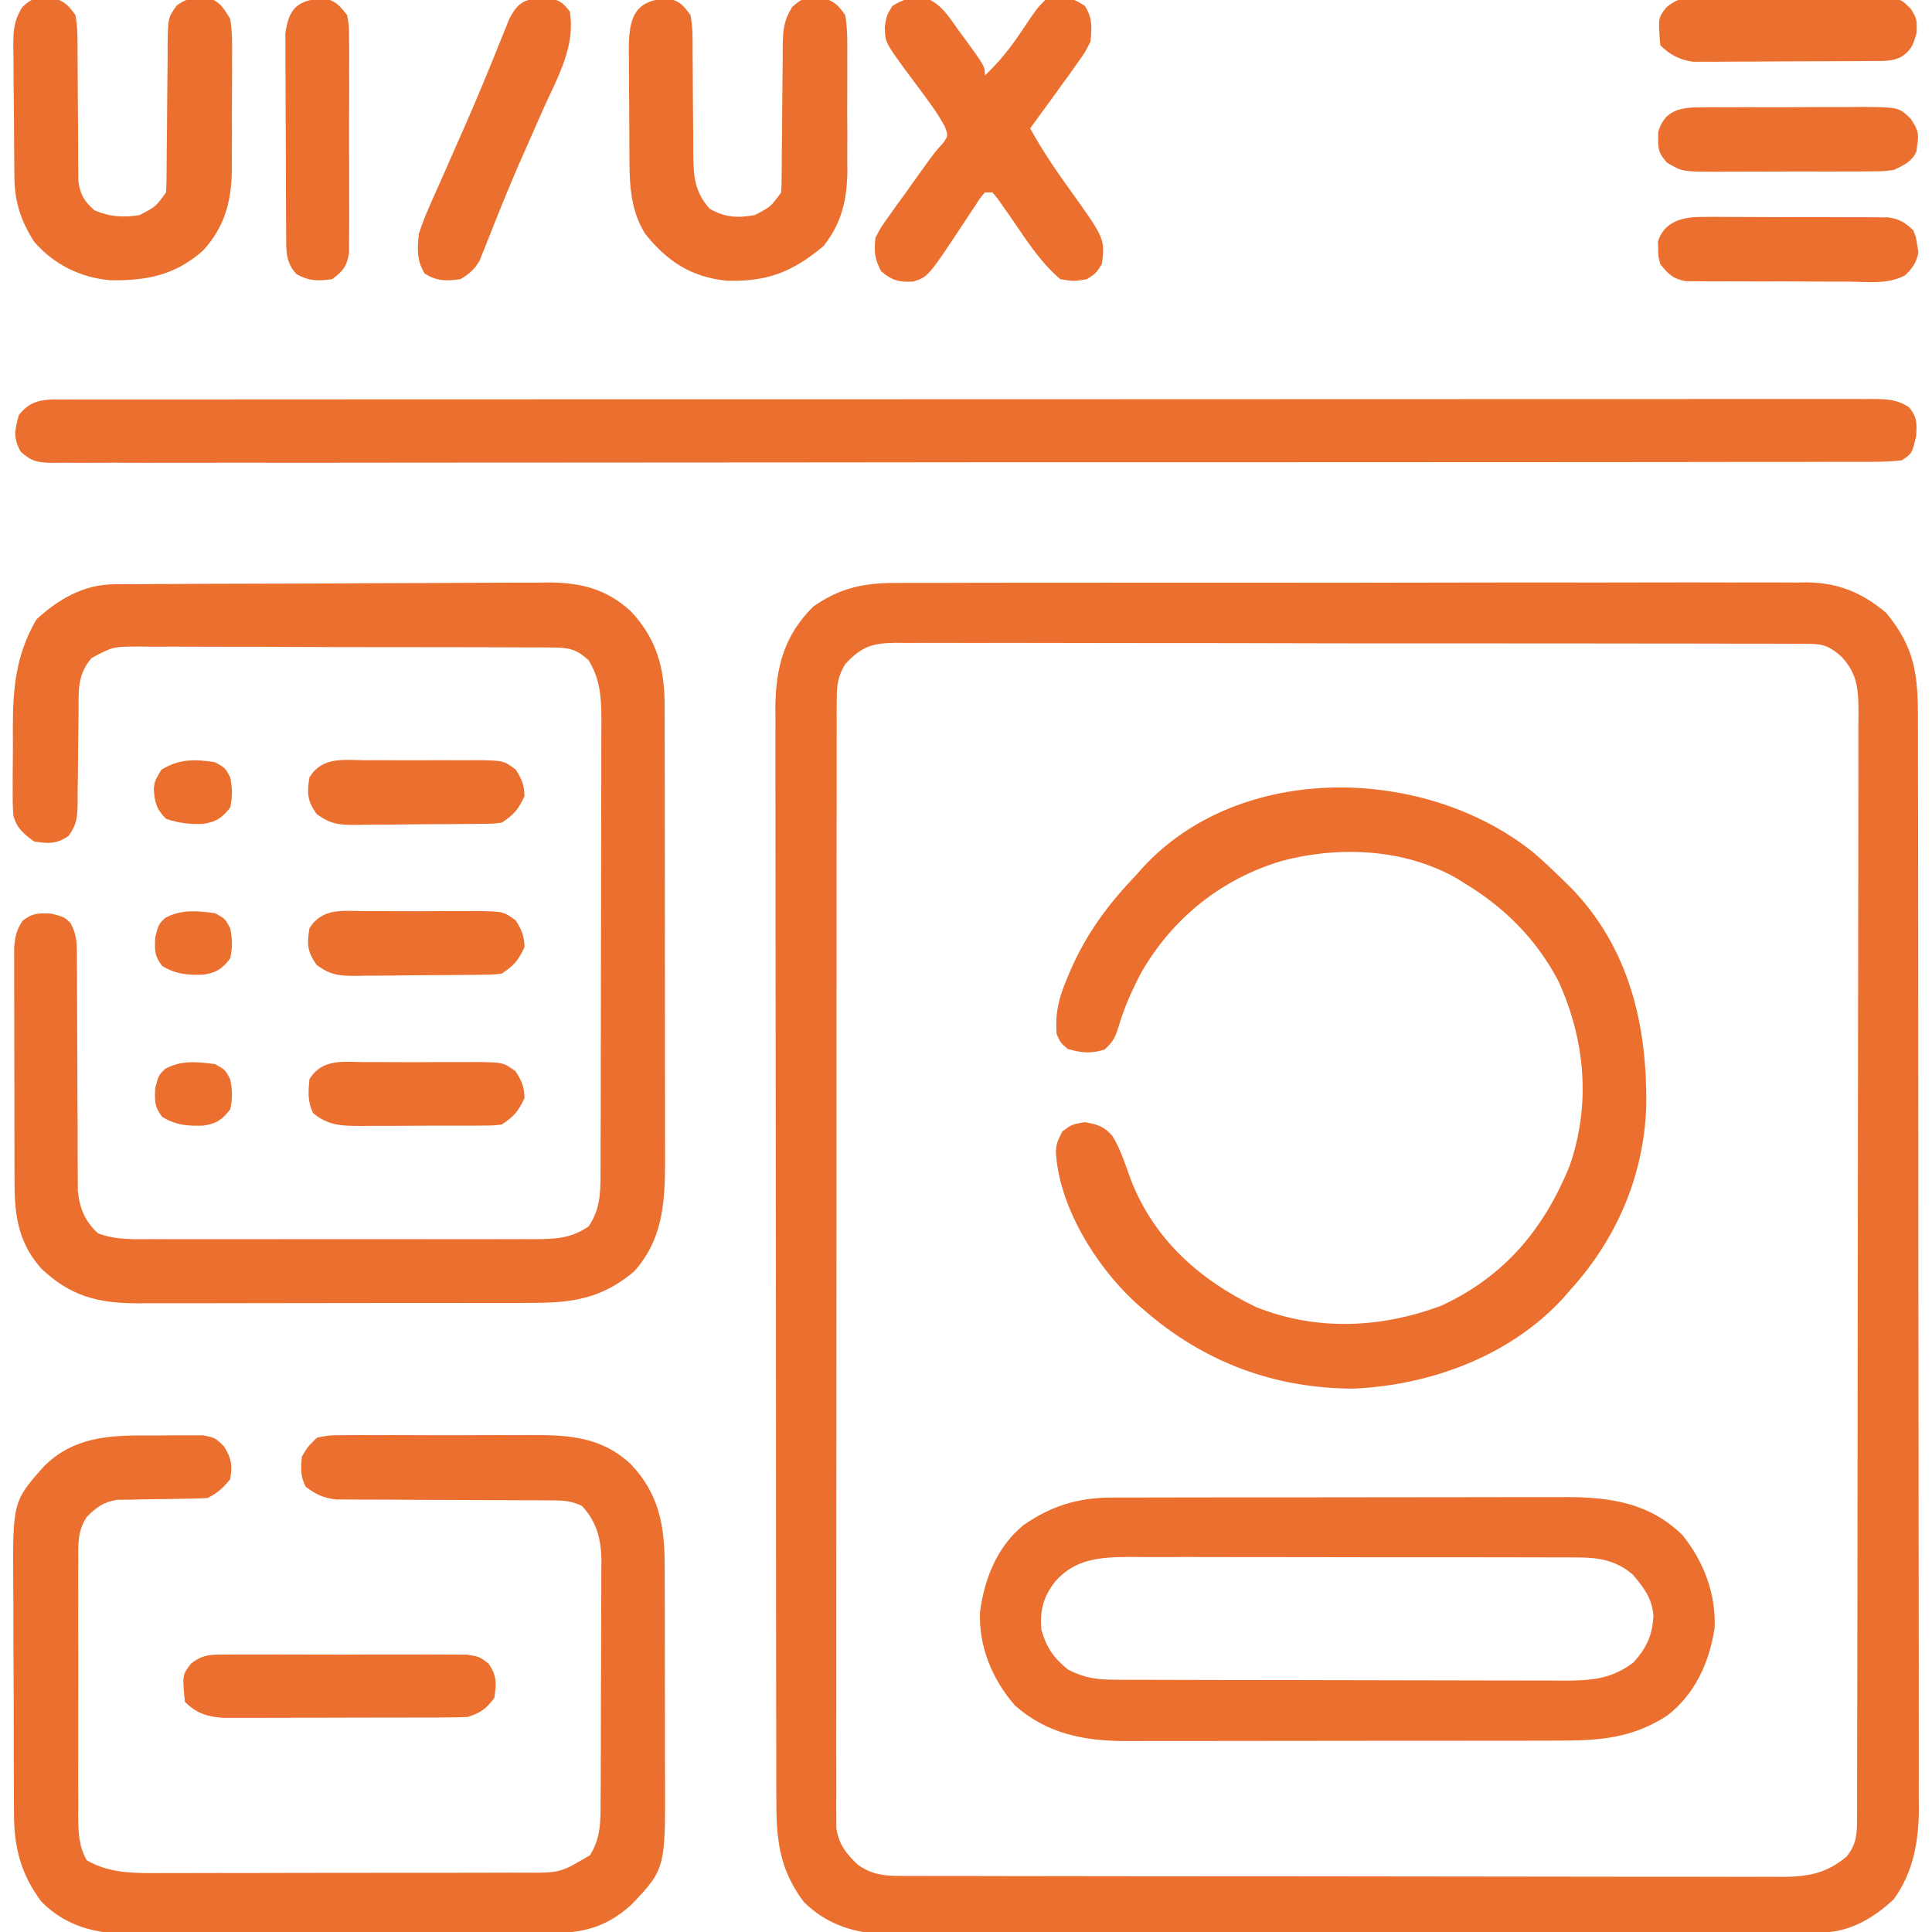 <svg width="62" height="62" viewBox="0 0 62 62" fill="none" xmlns="http://www.w3.org/2000/svg">
<g clip-path="url(#clip0_3435_2243)">
<path d="M28.807 18.707C28.935 18.707 29.064 18.706 29.197 18.705C29.625 18.703 30.054 18.704 30.483 18.705C30.791 18.704 31.1 18.703 31.408 18.702C32.158 18.7 32.907 18.7 33.656 18.701C34.266 18.701 34.875 18.701 35.484 18.7C35.571 18.7 35.658 18.7 35.748 18.7C35.924 18.7 36.101 18.7 36.277 18.699C37.931 18.697 39.585 18.698 41.238 18.7C42.749 18.702 44.261 18.7 45.772 18.697C47.325 18.693 48.879 18.692 50.433 18.693C50.609 18.693 50.785 18.693 50.961 18.694C51.047 18.694 51.134 18.694 51.223 18.694C51.831 18.694 52.439 18.693 53.047 18.691C53.867 18.689 54.686 18.689 55.506 18.692C55.806 18.693 56.107 18.693 56.407 18.691C56.818 18.689 57.228 18.691 57.639 18.694C57.758 18.692 57.876 18.691 57.998 18.689C58.997 18.703 59.769 19.024 60.532 19.671C61.459 20.789 61.552 21.67 61.548 23.078C61.549 23.231 61.549 23.385 61.55 23.543C61.551 23.968 61.551 24.393 61.551 24.818C61.551 25.277 61.552 25.735 61.553 26.194C61.556 27.093 61.556 27.991 61.556 28.889C61.556 29.62 61.557 30.35 61.558 31.081C61.56 33.153 61.561 35.225 61.561 37.298C61.561 37.409 61.561 37.521 61.561 37.636C61.561 37.748 61.561 37.859 61.561 37.975C61.56 39.786 61.563 41.598 61.566 43.409C61.57 45.27 61.571 47.131 61.571 48.992C61.571 50.037 61.572 51.081 61.574 52.126C61.577 53.015 61.577 53.904 61.575 54.794C61.575 55.247 61.575 55.7 61.577 56.154C61.579 56.646 61.578 57.139 61.576 57.631C61.577 57.773 61.578 57.915 61.58 58.062C61.571 59.097 61.395 60.102 60.767 60.956C60.118 61.561 59.34 62.014 58.44 62.017C58.33 62.017 58.22 62.018 58.107 62.018C57.986 62.018 57.866 62.018 57.741 62.018C57.613 62.019 57.485 62.019 57.353 62.02C56.922 62.021 56.49 62.021 56.059 62.022C55.75 62.023 55.442 62.023 55.133 62.024C54.206 62.026 53.279 62.028 52.351 62.029C51.915 62.029 51.478 62.03 51.041 62.031C49.589 62.033 48.136 62.035 46.684 62.035C46.307 62.036 45.931 62.036 45.554 62.036C45.46 62.036 45.366 62.036 45.27 62.036C43.753 62.037 42.236 62.04 40.719 62.044C39.162 62.048 37.604 62.05 36.047 62.051C35.172 62.051 34.298 62.052 33.423 62.055C32.601 62.058 31.778 62.059 30.955 62.057C30.653 62.057 30.351 62.058 30.05 62.06C29.637 62.062 29.225 62.061 28.812 62.059C28.693 62.061 28.574 62.062 28.451 62.063C27.436 62.054 26.526 61.764 25.793 61.032C24.99 59.962 24.91 58.998 24.913 57.693C24.913 57.539 24.912 57.385 24.911 57.227C24.91 56.802 24.91 56.377 24.91 55.952C24.91 55.494 24.909 55.035 24.908 54.576C24.906 53.678 24.905 52.779 24.905 51.881C24.905 51.15 24.904 50.42 24.904 49.689C24.901 47.617 24.9 45.545 24.901 43.473C24.901 43.361 24.901 43.249 24.901 43.134C24.901 43.022 24.901 42.911 24.901 42.795C24.901 40.984 24.898 39.173 24.895 37.361C24.892 35.5 24.89 33.639 24.89 31.778C24.89 30.733 24.89 29.689 24.887 28.645C24.885 27.755 24.884 26.866 24.886 25.977C24.887 25.523 24.887 25.07 24.884 24.616C24.882 24.124 24.884 23.632 24.886 23.139C24.884 22.997 24.883 22.855 24.882 22.709C24.893 21.416 25.165 20.391 26.097 19.467C26.966 18.854 27.758 18.699 28.807 18.707ZM27.125 21.313C26.888 21.696 26.853 21.988 26.852 22.436C26.852 22.566 26.851 22.696 26.85 22.83C26.851 22.973 26.851 23.116 26.851 23.263C26.851 23.415 26.851 23.566 26.85 23.723C26.849 24.144 26.849 24.566 26.85 24.988C26.85 25.442 26.849 25.897 26.848 26.351C26.846 27.242 26.846 28.133 26.846 29.023C26.847 29.747 26.846 30.471 26.846 31.195C26.846 31.298 26.846 31.401 26.846 31.507C26.846 31.716 26.845 31.925 26.845 32.134C26.844 34.096 26.844 36.057 26.845 38.019C26.846 39.815 26.844 41.61 26.842 43.406C26.84 45.249 26.838 47.091 26.839 48.934C26.839 49.969 26.839 51.004 26.837 52.039C26.836 52.92 26.836 53.801 26.837 54.682C26.838 55.132 26.838 55.581 26.836 56.031C26.835 56.518 26.836 57.005 26.838 57.492C26.837 57.635 26.836 57.777 26.835 57.924C26.836 58.054 26.837 58.185 26.838 58.319C26.838 58.432 26.838 58.544 26.838 58.66C26.914 59.184 27.159 59.498 27.541 59.851C27.978 60.149 28.337 60.199 28.859 60.2C28.963 60.2 29.067 60.201 29.174 60.201C29.288 60.201 29.402 60.201 29.52 60.201C29.702 60.202 29.702 60.202 29.888 60.202C30.296 60.203 30.704 60.203 31.112 60.203C31.404 60.204 31.697 60.205 31.989 60.205C32.783 60.207 33.578 60.208 34.373 60.208C34.869 60.209 35.365 60.209 35.861 60.21C37.236 60.211 38.61 60.212 39.984 60.213C40.116 60.213 40.116 60.213 40.251 60.213C40.339 60.213 40.427 60.213 40.518 60.213C40.696 60.213 40.875 60.213 41.053 60.213C41.142 60.213 41.23 60.213 41.322 60.213C42.757 60.214 44.193 60.216 45.628 60.218C47.102 60.221 48.577 60.223 50.051 60.223C50.878 60.223 51.706 60.224 52.533 60.226C53.312 60.228 54.09 60.228 54.869 60.227C55.154 60.227 55.44 60.228 55.726 60.229C56.116 60.23 56.506 60.23 56.896 60.228C57.009 60.229 57.122 60.23 57.238 60.231C58.039 60.225 58.63 60.109 59.26 59.578C59.583 59.181 59.594 58.843 59.595 58.35C59.595 58.22 59.596 58.09 59.596 57.956C59.596 57.813 59.596 57.67 59.596 57.523C59.597 57.295 59.597 57.295 59.597 57.063C59.599 56.642 59.599 56.22 59.599 55.798C59.6 55.344 59.601 54.89 59.602 54.435C59.605 53.337 59.606 52.24 59.607 51.142C59.607 50.625 59.608 50.108 59.609 49.592C59.611 47.874 59.612 46.157 59.613 44.439C59.614 43.994 59.614 43.548 59.614 43.102C59.614 42.992 59.614 42.881 59.614 42.767C59.615 40.971 59.618 39.176 59.622 37.38C59.626 35.538 59.628 33.695 59.629 31.852C59.629 30.817 59.63 29.783 59.633 28.748C59.636 27.867 59.637 26.985 59.636 26.104C59.635 25.655 59.635 25.205 59.638 24.755C59.64 24.268 59.639 23.781 59.637 23.294C59.639 23.151 59.64 23.009 59.641 22.862C59.635 22.107 59.614 21.637 59.094 21.071C58.745 20.766 58.534 20.662 58.072 20.661C57.91 20.659 57.91 20.659 57.745 20.658C57.628 20.658 57.51 20.659 57.389 20.66C57.263 20.659 57.138 20.658 57.008 20.657C56.586 20.655 56.164 20.656 55.743 20.657C55.441 20.656 55.139 20.655 54.837 20.653C54.101 20.651 53.365 20.65 52.63 20.651C52.031 20.651 51.433 20.65 50.835 20.649C50.663 20.649 50.491 20.649 50.319 20.649C50.233 20.648 50.147 20.648 50.059 20.648C48.437 20.646 46.816 20.646 45.194 20.647C43.711 20.648 42.228 20.645 40.744 20.641C39.221 20.637 37.698 20.635 36.175 20.636C35.32 20.636 34.465 20.635 33.61 20.632C32.806 20.629 32.002 20.63 31.198 20.632C30.902 20.633 30.607 20.632 30.312 20.63C29.909 20.628 29.506 20.63 29.104 20.632C28.986 20.631 28.869 20.629 28.748 20.628C27.993 20.637 27.64 20.75 27.125 21.313Z" fill="#EB6F2E"/>
<path d="M3.66 18.75C3.857 18.749 3.857 18.749 4.058 18.747C4.274 18.747 4.274 18.747 4.494 18.746C4.646 18.745 4.798 18.744 4.954 18.743C5.457 18.74 5.96 18.738 6.464 18.736C6.637 18.735 6.811 18.735 6.984 18.734C7.707 18.731 8.429 18.729 9.152 18.728C10.185 18.726 11.219 18.722 12.252 18.715C12.98 18.71 13.707 18.708 14.435 18.707C14.869 18.707 15.303 18.705 15.737 18.701C16.222 18.697 16.707 18.698 17.193 18.698C17.335 18.696 17.477 18.694 17.624 18.692C18.648 18.7 19.472 18.905 20.24 19.614C21.069 20.49 21.327 21.431 21.329 22.627C21.329 22.835 21.329 22.835 21.33 23.047C21.33 23.198 21.33 23.349 21.33 23.504C21.33 23.665 21.331 23.827 21.331 23.988C21.332 24.426 21.333 24.864 21.333 25.301C21.333 25.575 21.333 25.849 21.333 26.123C21.334 27.08 21.335 28.037 21.335 28.994C21.335 29.883 21.336 30.773 21.338 31.663C21.34 32.428 21.34 33.194 21.34 33.96C21.34 34.416 21.34 34.873 21.342 35.329C21.343 35.759 21.343 36.189 21.342 36.618C21.342 36.85 21.343 37.081 21.344 37.312C21.339 38.633 21.258 39.793 20.344 40.808C19.31 41.672 18.375 41.813 17.061 41.81C16.914 41.811 16.767 41.811 16.616 41.812C16.213 41.813 15.811 41.814 15.409 41.813C15.072 41.813 14.735 41.814 14.398 41.814C13.603 41.816 12.809 41.816 12.014 41.815C11.195 41.814 10.377 41.816 9.56 41.818C8.855 41.821 8.151 41.821 7.447 41.821C7.028 41.821 6.608 41.821 6.188 41.823C5.72 41.825 5.251 41.823 4.782 41.822C4.645 41.823 4.507 41.824 4.365 41.825C3.112 41.816 2.244 41.581 1.326 40.71C0.607 39.903 0.47 39.054 0.467 37.998C0.466 37.913 0.466 37.827 0.465 37.739C0.464 37.458 0.464 37.176 0.464 36.895C0.464 36.699 0.463 36.502 0.463 36.306C0.462 35.896 0.462 35.485 0.462 35.075C0.462 34.549 0.46 34.023 0.458 33.497C0.457 33.092 0.457 32.687 0.457 32.282C0.456 32.089 0.456 31.895 0.455 31.701C0.454 31.43 0.454 31.159 0.455 30.888C0.455 30.733 0.455 30.579 0.454 30.421C0.483 30.052 0.524 29.851 0.727 29.546C1.051 29.294 1.225 29.305 1.642 29.319C2.059 29.425 2.059 29.425 2.263 29.621C2.478 30.013 2.468 30.308 2.468 30.753C2.469 30.837 2.47 30.921 2.47 31.008C2.472 31.19 2.472 31.372 2.472 31.553C2.471 31.841 2.473 32.13 2.475 32.418C2.479 33.03 2.481 33.642 2.482 34.254C2.484 34.962 2.486 35.671 2.492 36.38C2.494 36.663 2.493 36.946 2.493 37.229C2.494 37.404 2.495 37.579 2.496 37.753C2.497 37.905 2.497 38.057 2.497 38.213C2.561 38.793 2.717 39.177 3.144 39.579C3.726 39.799 4.297 39.769 4.914 39.765C5.056 39.766 5.198 39.767 5.344 39.767C5.813 39.769 6.282 39.768 6.75 39.767C7.076 39.767 7.402 39.767 7.728 39.768C8.411 39.768 9.094 39.767 9.778 39.766C10.566 39.764 11.355 39.764 12.144 39.766C12.822 39.768 13.5 39.768 14.178 39.767C14.583 39.767 14.988 39.767 15.392 39.768C15.844 39.769 16.295 39.767 16.746 39.765C16.946 39.766 16.946 39.766 17.151 39.767C17.816 39.762 18.325 39.748 18.891 39.355C19.25 38.815 19.269 38.336 19.271 37.699C19.271 37.561 19.272 37.424 19.273 37.283C19.273 37.133 19.273 36.984 19.273 36.83C19.274 36.672 19.275 36.514 19.275 36.351C19.277 35.918 19.277 35.485 19.278 35.052C19.278 34.781 19.279 34.51 19.279 34.239C19.281 33.391 19.282 32.543 19.283 31.695C19.283 30.717 19.285 29.74 19.289 28.762C19.292 28.005 19.293 27.248 19.293 26.492C19.293 26.04 19.294 25.589 19.296 25.137C19.298 24.633 19.298 24.13 19.297 23.626C19.299 23.403 19.299 23.403 19.3 23.175C19.297 22.424 19.282 21.841 18.891 21.191C18.523 20.851 18.279 20.782 17.783 20.78C17.657 20.779 17.531 20.777 17.401 20.776C17.264 20.776 17.126 20.776 16.984 20.777C16.839 20.776 16.694 20.775 16.544 20.774C16.145 20.771 15.747 20.771 15.349 20.771C15.016 20.771 14.683 20.77 14.351 20.769C13.565 20.767 12.78 20.766 11.994 20.767C11.185 20.768 10.375 20.765 9.566 20.761C8.87 20.757 8.175 20.755 7.479 20.756C7.064 20.756 6.649 20.756 6.233 20.753C5.77 20.75 5.307 20.751 4.844 20.753C4.707 20.752 4.57 20.75 4.428 20.748C3.631 20.751 3.631 20.751 2.944 21.112C2.473 21.652 2.525 22.166 2.522 22.848C2.519 23.06 2.516 23.272 2.513 23.483C2.509 23.817 2.505 24.151 2.503 24.485C2.502 24.807 2.497 25.129 2.491 25.451C2.492 25.551 2.492 25.651 2.492 25.753C2.482 26.21 2.475 26.446 2.201 26.824C1.808 27.092 1.555 27.077 1.09 27.003C0.764 26.763 0.526 26.571 0.429 26.165C0.406 25.884 0.404 25.608 0.408 25.326C0.408 25.223 0.408 25.119 0.407 25.012C0.407 24.794 0.409 24.575 0.412 24.356C0.416 24.025 0.415 23.695 0.412 23.363C0.413 22.077 0.509 21.019 1.165 19.882C1.876 19.227 2.686 18.756 3.66 18.75Z" fill="#EB6F2E"/>
<path d="M2.169 12.82C2.27 12.82 2.371 12.82 2.475 12.819C2.816 12.819 3.157 12.819 3.498 12.819C3.744 12.819 3.989 12.819 4.235 12.819C4.913 12.818 5.591 12.818 6.268 12.818C6.998 12.818 7.728 12.817 8.458 12.817C9.889 12.816 11.32 12.816 12.751 12.815C13.914 12.815 15.076 12.815 16.239 12.815C16.573 12.815 16.908 12.815 17.242 12.814C17.367 12.814 17.367 12.814 17.494 12.814C19.832 12.814 22.171 12.813 24.509 12.813C24.642 12.813 24.642 12.813 24.777 12.813C25.224 12.813 25.671 12.813 26.118 12.813C26.207 12.813 26.296 12.813 26.387 12.813C26.567 12.813 26.747 12.813 26.926 12.813C29.721 12.813 32.516 12.812 35.311 12.811C38.449 12.809 41.587 12.808 44.724 12.808C45.059 12.808 45.393 12.808 45.727 12.808C45.851 12.808 45.851 12.808 45.977 12.808C47.304 12.808 48.631 12.807 49.958 12.806C51.291 12.805 52.624 12.805 53.956 12.806C54.679 12.806 55.402 12.806 56.124 12.805C56.785 12.804 57.446 12.804 58.106 12.805C58.346 12.806 58.586 12.805 58.826 12.805C59.15 12.804 59.475 12.805 59.799 12.806C59.893 12.805 59.988 12.804 60.085 12.804C60.538 12.807 60.894 12.815 61.273 13.078C61.527 13.404 61.514 13.573 61.492 13.994C61.36 14.553 61.36 14.553 61.031 14.773C60.695 14.809 60.386 14.822 60.049 14.82C59.897 14.82 59.897 14.82 59.741 14.821C59.398 14.823 59.054 14.822 58.71 14.821C58.462 14.822 58.215 14.822 57.967 14.823C57.284 14.825 56.601 14.825 55.918 14.824C55.182 14.824 54.446 14.826 53.711 14.827C52.268 14.83 50.826 14.83 49.384 14.83C48.212 14.83 47.04 14.83 45.868 14.831C45.7 14.831 45.532 14.832 45.364 14.832C45.28 14.832 45.197 14.832 45.111 14.832C45.027 14.832 44.944 14.832 44.858 14.832C44.732 14.832 44.732 14.832 44.604 14.832C42.247 14.834 39.889 14.835 37.532 14.834C37.399 14.834 37.399 14.834 37.263 14.834C36.812 14.834 36.362 14.834 35.911 14.834C35.822 14.834 35.732 14.834 35.64 14.834C35.459 14.834 35.278 14.834 35.097 14.834C32.28 14.833 29.463 14.835 26.646 14.839C23.483 14.843 20.321 14.845 17.158 14.845C16.821 14.845 16.484 14.845 16.147 14.845C16.064 14.845 15.981 14.845 15.895 14.845C14.641 14.845 13.386 14.846 12.132 14.848C10.706 14.851 9.279 14.851 7.853 14.849C7.125 14.848 6.397 14.848 5.668 14.85C5.003 14.852 4.337 14.852 3.671 14.849C3.429 14.849 3.188 14.849 2.946 14.851C2.619 14.853 2.292 14.851 1.965 14.849C1.87 14.85 1.775 14.852 1.677 14.853C1.214 14.845 1.009 14.811 0.663 14.493C0.418 14.049 0.471 13.802 0.605 13.32C1.031 12.765 1.519 12.818 2.169 12.82Z" fill="#EB6F2E"/>
<path d="M4.739 46.067C5.005 46.069 5.27 46.064 5.536 46.06C5.706 46.06 5.876 46.06 6.046 46.06C6.199 46.06 6.352 46.06 6.509 46.06C6.902 46.137 6.902 46.137 7.194 46.421C7.43 46.814 7.464 47.018 7.387 47.469C7.161 47.748 6.98 47.914 6.66 48.074C6.421 48.087 6.182 48.093 5.943 48.096C5.799 48.098 5.655 48.101 5.506 48.104C5.202 48.109 4.898 48.113 4.594 48.116C4.45 48.119 4.305 48.122 4.157 48.126C4.024 48.127 3.892 48.129 3.756 48.131C3.305 48.21 3.108 48.359 2.785 48.68C2.482 49.126 2.509 49.588 2.512 50.108C2.511 50.202 2.511 50.297 2.51 50.395C2.509 50.707 2.51 51.019 2.511 51.331C2.511 51.549 2.511 51.766 2.51 51.984C2.51 52.44 2.51 52.895 2.512 53.351C2.513 53.935 2.512 54.518 2.511 55.101C2.51 55.551 2.51 56 2.511 56.449C2.511 56.664 2.511 56.879 2.51 57.094C2.509 57.395 2.51 57.696 2.512 57.997C2.511 58.086 2.511 58.174 2.51 58.265C2.515 58.79 2.521 59.24 2.785 59.699C3.538 60.143 4.418 60.114 5.264 60.108C5.398 60.108 5.533 60.108 5.672 60.109C6.114 60.11 6.556 60.108 6.998 60.106C7.307 60.106 7.615 60.106 7.924 60.107C8.569 60.107 9.215 60.105 9.861 60.103C10.605 60.101 11.35 60.1 12.094 60.101C12.813 60.102 13.532 60.101 14.251 60.1C14.556 60.099 14.861 60.099 15.166 60.099C15.592 60.099 16.018 60.098 16.444 60.096C16.569 60.096 16.695 60.096 16.824 60.097C17.98 60.103 17.98 60.103 18.936 59.533C19.278 58.98 19.273 58.47 19.274 57.833C19.274 57.743 19.275 57.654 19.275 57.561C19.277 57.265 19.278 56.969 19.279 56.673C19.279 56.467 19.28 56.261 19.281 56.054C19.282 55.622 19.283 55.189 19.283 54.757C19.284 54.204 19.287 53.651 19.29 53.098C19.292 52.672 19.293 52.245 19.293 51.819C19.294 51.615 19.295 51.412 19.296 51.208C19.298 50.922 19.298 50.636 19.297 50.351C19.299 50.226 19.299 50.226 19.301 50.098C19.295 49.406 19.157 48.843 18.675 48.327C18.312 48.149 18.03 48.149 17.627 48.149C17.469 48.147 17.311 48.146 17.148 48.145C17.064 48.145 16.98 48.145 16.894 48.145C16.629 48.146 16.365 48.144 16.101 48.142C15.54 48.138 14.979 48.136 14.418 48.135C13.768 48.133 13.118 48.131 12.468 48.125C12.209 48.123 11.949 48.124 11.689 48.124C11.451 48.123 11.451 48.123 11.209 48.121C11.07 48.12 10.931 48.12 10.787 48.12C10.371 48.069 10.143 47.959 9.809 47.711C9.636 47.365 9.65 47.126 9.688 46.742C9.881 46.42 9.881 46.42 10.172 46.137C10.549 46.06 10.549 46.06 10.997 46.058C11.079 46.057 11.161 46.056 11.245 46.055C11.516 46.052 11.787 46.054 12.057 46.056C12.247 46.056 12.436 46.055 12.625 46.054C13.022 46.054 13.418 46.055 13.815 46.058C14.321 46.061 14.827 46.059 15.332 46.056C15.723 46.053 16.114 46.054 16.506 46.056C16.692 46.056 16.878 46.056 17.064 46.054C18.279 46.047 19.311 46.12 20.238 46.981C21.141 47.929 21.331 48.947 21.33 50.228C21.331 50.32 21.331 50.412 21.331 50.506C21.333 50.808 21.333 51.109 21.333 51.41C21.333 51.621 21.334 51.832 21.334 52.043C21.335 52.484 21.335 52.926 21.335 53.367C21.335 53.931 21.337 54.494 21.339 55.058C21.34 55.493 21.34 55.928 21.34 56.364C21.34 56.572 21.341 56.779 21.342 56.987C21.354 59.972 21.354 59.972 20.267 61.119C19.328 61.975 18.478 62.054 17.246 62.049C17.094 62.05 16.942 62.05 16.785 62.051C16.37 62.053 15.956 62.053 15.541 62.053C15.194 62.052 14.846 62.053 14.499 62.054C13.679 62.056 12.86 62.055 12.04 62.054C11.196 62.053 10.353 62.054 9.509 62.057C8.783 62.06 8.057 62.061 7.331 62.06C6.898 62.06 6.465 62.06 6.032 62.062C5.549 62.065 5.066 62.063 4.583 62.061C4.37 62.062 4.37 62.062 4.153 62.064C3.063 62.054 2.124 61.823 1.332 61.031C0.671 60.15 0.448 59.285 0.449 58.195C0.449 58.096 0.448 57.998 0.447 57.897C0.445 57.574 0.444 57.25 0.444 56.927C0.443 56.701 0.442 56.474 0.441 56.248C0.44 55.774 0.439 55.3 0.44 54.826C0.44 54.222 0.436 53.618 0.432 53.013C0.429 52.546 0.429 52.078 0.429 51.611C0.429 51.388 0.428 51.166 0.426 50.943C0.405 48.189 0.405 48.189 1.415 47.052C2.358 46.118 3.482 46.056 4.739 46.067Z" fill="#EB6F2E"/>
<path d="M49.235 27.379C49.544 27.649 49.84 27.928 50.133 28.215C50.226 28.306 50.32 28.396 50.416 28.49C52.284 30.418 52.867 32.896 52.829 35.511C52.755 37.731 51.872 39.778 50.375 41.414C50.303 41.497 50.232 41.58 50.158 41.665C48.458 43.513 45.926 44.444 43.463 44.562C40.904 44.565 38.622 43.712 36.691 42.02C36.608 41.948 36.524 41.876 36.439 41.802C35.162 40.621 33.977 38.717 33.883 36.95C33.906 36.692 33.906 36.692 34.088 36.313C34.39 36.086 34.39 36.086 34.807 36.011C35.217 36.083 35.427 36.142 35.701 36.457C35.967 36.895 36.117 37.382 36.291 37.861C37.037 39.778 38.49 41.067 40.306 41.945C42.25 42.722 44.319 42.626 46.258 41.899C48.282 40.959 49.536 39.454 50.37 37.421C51.056 35.435 50.875 33.384 50.011 31.485C49.308 30.144 48.284 29.117 46.984 28.336C46.911 28.29 46.837 28.243 46.761 28.195C45.08 27.234 42.993 27.141 41.16 27.621C39.214 28.187 37.611 29.472 36.612 31.233C36.322 31.793 36.073 32.339 35.897 32.945C35.784 33.304 35.733 33.412 35.45 33.679C35.004 33.821 34.718 33.789 34.269 33.664C34.035 33.468 34.035 33.468 33.906 33.18C33.859 32.534 33.973 32.035 34.224 31.447C34.273 31.328 34.273 31.328 34.324 31.207C34.845 29.987 35.533 29.052 36.449 28.094C36.516 28.018 36.583 27.942 36.652 27.864C39.815 24.402 45.774 24.576 49.235 27.379Z" fill="#EB6F2E"/>
<path d="M35.702 48.058C35.84 48.058 35.978 48.057 36.12 48.057C36.27 48.057 36.419 48.057 36.573 48.057C36.732 48.056 36.891 48.056 37.055 48.056C37.49 48.055 37.925 48.054 38.36 48.054C38.632 48.054 38.904 48.054 39.176 48.053C40.127 48.052 41.077 48.052 42.028 48.052C42.912 48.052 43.796 48.051 44.68 48.049C45.44 48.047 46.201 48.047 46.962 48.047C47.415 48.047 47.869 48.046 48.322 48.045C48.828 48.044 49.335 48.044 49.841 48.045C50.065 48.044 50.065 48.044 50.292 48.043C51.697 48.048 52.942 48.237 53.987 49.259C54.672 50.1 55.075 51.159 55.023 52.248C54.857 53.349 54.385 54.389 53.484 55.068C52.335 55.8 51.295 55.86 49.962 55.858C49.799 55.858 49.636 55.859 49.473 55.86C49.033 55.861 48.593 55.861 48.154 55.861C47.785 55.861 47.417 55.861 47.048 55.862C46.179 55.863 45.309 55.863 44.44 55.863C43.545 55.862 42.651 55.863 41.757 55.866C40.986 55.868 40.216 55.869 39.446 55.868C38.987 55.868 38.528 55.869 38.069 55.87C37.636 55.872 37.205 55.871 36.773 55.87C36.54 55.87 36.308 55.871 36.076 55.872C34.749 55.864 33.593 55.628 32.575 54.735C31.848 53.907 31.397 52.828 31.451 51.714C31.596 50.65 31.998 49.639 32.843 48.943C33.755 48.316 34.591 48.06 35.702 48.058ZM33.861 50.754C33.48 51.241 33.36 51.698 33.422 52.313C33.584 52.875 33.816 53.208 34.27 53.577C34.793 53.849 35.198 53.902 35.786 53.904C35.922 53.905 36.058 53.905 36.198 53.906C36.347 53.906 36.495 53.906 36.649 53.907C36.884 53.907 36.884 53.907 37.124 53.908C37.555 53.91 37.985 53.911 38.415 53.911C38.684 53.911 38.953 53.912 39.222 53.913C40.065 53.914 40.907 53.915 41.75 53.916C42.721 53.916 43.692 53.919 44.664 53.922C45.415 53.925 46.167 53.926 46.919 53.926C47.367 53.926 47.816 53.927 48.264 53.929C48.765 53.931 49.265 53.931 49.766 53.93C49.914 53.931 50.062 53.932 50.214 53.934C51.08 53.929 51.724 53.883 52.429 53.341C52.844 52.867 53.031 52.48 53.06 51.845C53.016 51.283 52.748 50.946 52.396 50.527C51.862 50.08 51.33 49.982 50.646 49.98C50.442 49.979 50.442 49.979 50.233 49.978C50.012 49.978 50.012 49.978 49.785 49.979C49.629 49.978 49.471 49.977 49.31 49.977C48.88 49.975 48.451 49.975 48.022 49.975C47.663 49.976 47.304 49.975 46.945 49.974C46.097 49.973 45.25 49.973 44.403 49.974C43.53 49.974 42.658 49.973 41.785 49.97C41.034 49.968 40.284 49.968 39.533 49.968C39.085 49.968 38.638 49.968 38.19 49.966C37.691 49.964 37.191 49.965 36.692 49.967C36.544 49.966 36.397 49.965 36.245 49.964C35.324 49.97 34.508 50.014 33.861 50.754Z" fill="#EB6F2E"/>
<path d="M21.421 -0.051C21.811 0.028 21.924 0.163 22.16 0.485C22.234 0.881 22.228 1.274 22.226 1.676C22.227 1.792 22.229 1.908 22.23 2.028C22.234 2.399 22.235 2.77 22.236 3.141C22.238 3.512 22.241 3.882 22.245 4.253C22.247 4.483 22.248 4.714 22.248 4.944C22.254 5.648 22.287 6.153 22.773 6.698C23.264 6.98 23.666 7.002 24.219 6.903C24.737 6.633 24.737 6.633 25.067 6.176C25.079 6 25.083 5.823 25.084 5.647C25.085 5.537 25.086 5.428 25.087 5.315C25.087 5.196 25.087 5.077 25.088 4.955C25.091 4.705 25.094 4.454 25.097 4.204C25.101 3.809 25.105 3.413 25.106 3.018C25.108 2.637 25.113 2.256 25.118 1.875C25.118 1.757 25.118 1.639 25.118 1.517C25.127 0.989 25.138 0.687 25.419 0.228C25.693 -0.018 25.794 -0.08 26.157 -0.068C26.236 -0.068 26.316 -0.068 26.399 -0.068C26.777 0.039 26.892 0.161 27.125 0.485C27.2 0.928 27.193 1.369 27.19 1.818C27.19 1.949 27.191 2.08 27.191 2.215C27.191 2.493 27.191 2.771 27.189 3.048C27.186 3.47 27.188 3.893 27.192 4.315C27.191 4.585 27.191 4.855 27.19 5.125C27.191 5.251 27.192 5.376 27.193 5.505C27.181 6.424 27.005 7.177 26.42 7.904C25.422 8.73 24.617 9.052 23.303 9.007C22.165 8.882 21.42 8.392 20.707 7.508C20.187 6.669 20.203 5.797 20.198 4.84C20.198 4.724 20.197 4.608 20.196 4.489C20.195 4.245 20.194 4.001 20.194 3.757C20.193 3.384 20.189 3.011 20.185 2.638C20.184 2.401 20.184 2.163 20.183 1.926C20.182 1.815 20.18 1.704 20.179 1.589C20.182 0.581 20.349 0.007 21.421 -0.051Z" fill="#EB6F2E"/>
<path d="M1.453 -0.068C1.533 -0.068 1.613 -0.068 1.696 -0.069C2.07 0.037 2.19 0.167 2.422 0.484C2.496 0.9 2.49 1.312 2.488 1.733C2.489 1.855 2.49 1.977 2.492 2.102C2.496 2.491 2.497 2.88 2.498 3.27C2.5 3.659 2.503 4.048 2.507 4.437C2.509 4.679 2.51 4.921 2.51 5.163C2.511 5.273 2.512 5.383 2.512 5.496C2.513 5.592 2.513 5.689 2.513 5.788C2.563 6.223 2.704 6.47 3.035 6.751C3.527 6.96 3.954 6.988 4.481 6.902C4.998 6.633 4.998 6.633 5.328 6.176C5.34 5.995 5.345 5.814 5.346 5.633C5.347 5.521 5.347 5.409 5.348 5.293C5.349 5.171 5.349 5.05 5.35 4.924C5.353 4.668 5.356 4.411 5.359 4.155C5.363 3.75 5.366 3.345 5.368 2.939C5.37 2.549 5.375 2.159 5.38 1.768C5.38 1.647 5.38 1.526 5.379 1.401C5.394 0.561 5.394 0.561 5.681 0.166C5.952 -0.012 6.096 -0.069 6.418 -0.068C6.538 -0.072 6.538 -0.072 6.661 -0.076C7.06 0.05 7.17 0.249 7.387 0.605C7.458 1.038 7.452 1.465 7.447 1.902C7.447 2.028 7.448 2.154 7.448 2.283C7.447 2.549 7.446 2.815 7.444 3.081C7.44 3.486 7.441 3.891 7.443 4.296C7.442 4.555 7.441 4.814 7.44 5.073C7.44 5.193 7.44 5.314 7.441 5.438C7.427 6.457 7.219 7.273 6.517 8.04C5.624 8.831 4.719 9.006 3.559 8.995C2.591 8.915 1.726 8.491 1.09 7.75C0.682 7.105 0.473 6.493 0.463 5.729C0.462 5.617 0.46 5.505 0.459 5.39C0.458 5.27 0.457 5.15 0.456 5.026C0.455 4.902 0.454 4.777 0.453 4.649C0.451 4.387 0.45 4.124 0.449 3.862C0.447 3.461 0.442 3.059 0.436 2.658C0.435 2.403 0.434 2.148 0.433 1.893C0.431 1.773 0.429 1.653 0.427 1.529C0.428 0.996 0.433 0.691 0.715 0.227C0.989 -0.018 1.092 -0.08 1.453 -0.068Z" fill="#EB6F2E"/>
<path d="M29.659 -0.076C30.183 0.083 30.452 0.541 30.758 0.969C30.838 1.077 30.917 1.184 30.999 1.295C31.606 2.132 31.606 2.132 31.606 2.422C32.068 1.986 32.428 1.535 32.779 1.007C33.274 0.27 33.274 0.27 33.543 0C34.382 -0.081 34.382 -0.081 34.815 0.19C35.065 0.596 35.036 0.86 34.996 1.332C34.819 1.686 34.819 1.686 34.572 2.029C34.485 2.152 34.398 2.276 34.308 2.403C34.215 2.529 34.123 2.656 34.028 2.786C33.935 2.914 33.843 3.043 33.748 3.175C33.52 3.491 33.29 3.805 33.059 4.118C33.423 4.783 33.835 5.395 34.277 6.01C35.463 7.662 35.463 7.662 35.36 8.477C35.17 8.772 35.17 8.772 34.875 8.961C34.459 9.029 34.459 9.029 34.028 8.961C33.357 8.393 32.897 7.638 32.399 6.921C32.332 6.826 32.264 6.73 32.195 6.632C32.134 6.544 32.073 6.457 32.01 6.367C31.957 6.304 31.903 6.241 31.848 6.176C31.768 6.176 31.688 6.176 31.606 6.176C31.458 6.346 31.458 6.346 31.316 6.57C31.26 6.654 31.204 6.737 31.146 6.823C31.059 6.956 31.059 6.956 30.97 7.092C29.783 8.889 29.783 8.889 29.305 9.035C28.854 9.065 28.618 8.995 28.276 8.704C28.062 8.294 28.05 8.087 28.094 7.629C28.266 7.299 28.266 7.299 28.505 6.966C28.634 6.784 28.634 6.784 28.765 6.599C28.856 6.474 28.947 6.35 29.04 6.222C29.129 6.096 29.219 5.971 29.311 5.841C29.993 4.886 29.993 4.886 30.257 4.6C30.431 4.36 30.431 4.36 30.321 4.062C30.152 3.753 29.97 3.477 29.758 3.195C29.682 3.092 29.607 2.988 29.529 2.882C29.369 2.666 29.209 2.452 29.048 2.238C28.405 1.353 28.405 1.353 28.394 0.85C28.457 0.485 28.457 0.485 28.639 0.19C28.98 -0.024 29.254 -0.099 29.659 -0.076Z" fill="#EB6F2E"/>
<path d="M7.288 53.097C7.374 53.097 7.461 53.096 7.55 53.095C7.836 53.093 8.122 53.094 8.408 53.096C8.607 53.096 8.806 53.095 9.005 53.094C9.422 53.094 9.839 53.095 10.256 53.097C10.79 53.1 11.325 53.098 11.859 53.095C12.27 53.093 12.681 53.094 13.092 53.095C13.289 53.096 13.486 53.095 13.683 53.094C13.958 53.093 14.233 53.095 14.509 53.097C14.665 53.098 14.822 53.098 14.983 53.099C15.379 53.16 15.379 53.16 15.671 53.38C15.951 53.767 15.93 54.027 15.863 54.492C15.594 54.844 15.437 54.957 15.015 55.098C14.753 55.11 14.49 55.114 14.228 55.115C14.148 55.116 14.069 55.116 13.987 55.117C13.725 55.118 13.462 55.118 13.2 55.118C13.017 55.118 12.835 55.119 12.652 55.119C12.269 55.12 11.886 55.12 11.503 55.12C11.013 55.12 10.523 55.122 10.033 55.124C9.655 55.125 9.278 55.125 8.901 55.125C8.72 55.126 8.539 55.126 8.359 55.127C8.106 55.128 7.853 55.128 7.6 55.127C7.456 55.127 7.312 55.127 7.164 55.128C6.643 55.087 6.304 54.984 5.933 54.613C5.85 53.755 5.85 53.755 6.125 53.391C6.524 53.077 6.783 53.099 7.288 53.097Z" fill="#EB6F2E"/>
<path d="M17.377 -0.045C17.47 -0.046 17.564 -0.047 17.66 -0.048C17.986 0.012 18.076 0.111 18.285 0.364C18.474 1.486 17.902 2.462 17.452 3.459C17.327 3.743 17.202 4.027 17.077 4.31C16.993 4.5 16.909 4.689 16.826 4.878C16.572 5.45 16.329 6.024 16.095 6.603C16.041 6.737 15.987 6.871 15.931 7.009C15.833 7.255 15.735 7.501 15.638 7.748C15.595 7.856 15.551 7.964 15.506 8.076C15.469 8.169 15.432 8.262 15.395 8.357C15.227 8.651 15.062 8.788 14.773 8.961C14.303 9.02 14.037 9.03 13.63 8.78C13.369 8.363 13.39 7.983 13.441 7.508C13.547 7.184 13.655 6.896 13.796 6.589C13.833 6.504 13.87 6.419 13.908 6.331C14.028 6.057 14.151 5.784 14.274 5.51C14.357 5.321 14.44 5.132 14.523 4.942C14.649 4.657 14.774 4.372 14.9 4.087C15.319 3.137 15.713 2.178 16.098 1.214C16.142 1.106 16.186 0.997 16.232 0.886C16.269 0.793 16.306 0.7 16.345 0.604C16.597 0.113 16.825 -0.051 17.377 -0.045Z" fill="#EB6F2E"/>
<path d="M10.401 -0.052C10.775 0.024 10.904 0.189 11.14 0.484C11.202 0.843 11.202 0.843 11.203 1.265C11.204 1.424 11.206 1.582 11.207 1.745C11.207 1.918 11.206 2.09 11.204 2.263C11.205 2.44 11.205 2.617 11.206 2.795C11.207 3.166 11.206 3.537 11.203 3.909C11.201 4.384 11.202 4.86 11.205 5.336C11.207 5.702 11.206 6.068 11.205 6.434C11.205 6.609 11.205 6.784 11.206 6.96C11.207 7.205 11.205 7.45 11.203 7.695C11.202 7.905 11.202 7.905 11.202 8.118C11.127 8.555 11.008 8.699 10.656 8.961C10.201 9.018 9.925 9.025 9.521 8.802C9.152 8.419 9.186 8.018 9.183 7.513C9.182 7.365 9.181 7.217 9.18 7.064C9.179 6.902 9.179 6.74 9.178 6.578C9.177 6.411 9.177 6.245 9.176 6.079C9.175 5.73 9.174 5.381 9.174 5.032C9.173 4.586 9.17 4.14 9.167 3.694C9.164 3.35 9.164 3.007 9.164 2.663C9.163 2.499 9.162 2.334 9.161 2.17C9.159 1.939 9.159 1.709 9.16 1.479C9.159 1.348 9.159 1.217 9.158 1.082C9.266 0.222 9.596 -0.008 10.401 -0.052Z" fill="#EB6F2E"/>
<path d="M54.593 6.962C54.801 6.961 54.801 6.961 55.014 6.959C55.163 6.96 55.312 6.962 55.465 6.963C55.619 6.963 55.773 6.963 55.931 6.963C56.257 6.963 56.581 6.964 56.907 6.967C57.322 6.97 57.739 6.97 58.154 6.968C58.552 6.967 58.95 6.969 59.348 6.971C59.497 6.97 59.646 6.97 59.8 6.97C60.008 6.972 60.008 6.972 60.22 6.974C60.342 6.975 60.464 6.976 60.589 6.976C60.959 7.03 61.125 7.133 61.395 7.386C61.49 7.613 61.49 7.613 61.523 7.856C61.537 7.935 61.551 8.015 61.565 8.097C61.504 8.416 61.376 8.606 61.142 8.83C60.599 9.136 59.91 9.043 59.305 9.037C59.07 9.037 59.07 9.037 58.831 9.038C58.5 9.038 58.169 9.036 57.839 9.033C57.415 9.029 56.992 9.03 56.569 9.032C56.164 9.033 55.759 9.031 55.355 9.029C55.203 9.03 55.051 9.03 54.894 9.031C54.683 9.028 54.683 9.028 54.467 9.025C54.343 9.025 54.219 9.024 54.091 9.023C53.682 8.945 53.538 8.797 53.281 8.476C53.213 8.234 53.213 8.234 53.213 7.992C53.211 7.912 53.208 7.832 53.205 7.75C53.407 7.109 53.988 6.963 54.593 6.962Z" fill="#EB6F2E"/>
<path d="M54.467 3.447C54.608 3.445 54.749 3.443 54.894 3.441C55.046 3.442 55.198 3.442 55.355 3.443C55.589 3.442 55.589 3.442 55.829 3.441C56.16 3.44 56.491 3.44 56.822 3.442C57.245 3.444 57.668 3.441 58.091 3.437C58.496 3.434 58.901 3.435 59.305 3.436C59.533 3.433 59.533 3.433 59.765 3.431C60.934 3.443 60.934 3.443 61.31 3.803C61.52 4.124 61.591 4.244 61.531 4.617C61.521 4.697 61.511 4.777 61.502 4.86C61.342 5.198 61.119 5.283 60.789 5.449C60.458 5.496 60.458 5.496 60.096 5.498C59.96 5.5 59.824 5.501 59.684 5.503C59.538 5.502 59.392 5.502 59.241 5.502C59.015 5.503 59.015 5.503 58.784 5.504C58.384 5.505 57.983 5.504 57.583 5.502C57.338 5.502 57.093 5.504 56.848 5.506C56.377 5.509 55.906 5.51 55.435 5.509C55.289 5.511 55.143 5.512 54.992 5.513C53.982 5.505 53.982 5.505 53.492 5.218C53.264 4.945 53.202 4.832 53.213 4.48C53.213 4.401 53.213 4.321 53.213 4.238C53.396 3.592 53.85 3.451 54.467 3.447Z" fill="#EB6F2E"/>
<path d="M54.479 -0.065C54.623 -0.067 54.767 -0.068 54.915 -0.07C55.07 -0.07 55.225 -0.069 55.385 -0.069C55.544 -0.069 55.704 -0.07 55.868 -0.071C56.205 -0.072 56.542 -0.072 56.879 -0.07C57.311 -0.068 57.742 -0.071 58.174 -0.075C58.587 -0.078 58.999 -0.077 59.411 -0.076C59.566 -0.078 59.721 -0.079 59.881 -0.081C60.024 -0.08 60.168 -0.078 60.316 -0.076C60.443 -0.076 60.57 -0.076 60.7 -0.076C61.031 -3.29614e-05 61.031 -3.29614e-05 61.318 0.28C61.515 0.605 61.515 0.605 61.508 1.044C61.399 1.435 61.352 1.585 61.031 1.816C60.72 1.972 60.496 1.955 60.148 1.957C60.014 1.958 59.881 1.959 59.743 1.96C59.525 1.961 59.525 1.961 59.303 1.962C59.154 1.963 59.005 1.963 58.852 1.964C58.537 1.965 58.222 1.966 57.906 1.967C57.424 1.967 56.942 1.971 56.459 1.975C56.153 1.976 55.847 1.977 55.541 1.977C55.325 1.979 55.325 1.979 55.104 1.982C54.969 1.981 54.834 1.981 54.695 1.981C54.517 1.981 54.517 1.981 54.336 1.982C53.911 1.925 53.586 1.758 53.281 1.453C53.209 0.575 53.209 0.575 53.481 0.23C53.839 -0.06 54.024 -0.062 54.479 -0.065Z" fill="#EB6F2E"/>
<path d="M11.716 29.24C11.844 29.24 11.971 29.239 12.102 29.239C12.37 29.239 12.639 29.239 12.908 29.241C13.319 29.244 13.73 29.242 14.142 29.238C14.403 29.239 14.664 29.239 14.925 29.24C15.048 29.239 15.171 29.238 15.298 29.237C16.149 29.249 16.149 29.249 16.544 29.532C16.744 29.839 16.823 30.027 16.832 30.395C16.636 30.817 16.498 30.981 16.106 31.242C15.855 31.275 15.855 31.275 15.563 31.279C15.399 31.282 15.399 31.282 15.231 31.285C15.113 31.286 14.995 31.286 14.873 31.287C14.691 31.289 14.691 31.289 14.505 31.29C14.247 31.292 13.989 31.293 13.732 31.294C13.338 31.295 12.945 31.301 12.551 31.307C12.301 31.308 12.051 31.309 11.8 31.31C11.683 31.312 11.565 31.314 11.444 31.317C10.883 31.313 10.62 31.305 10.158 30.962C9.859 30.536 9.847 30.299 9.93 29.789C10.348 29.12 11.009 29.235 11.716 29.24Z" fill="#EB6F2E"/>
<path d="M11.716 24.397C11.844 24.396 11.971 24.396 12.102 24.395C12.37 24.395 12.639 24.396 12.908 24.398C13.319 24.4 13.73 24.398 14.142 24.395C14.403 24.395 14.664 24.396 14.925 24.397C15.048 24.396 15.171 24.395 15.298 24.394C16.149 24.405 16.149 24.405 16.544 24.689C16.744 24.995 16.823 25.183 16.832 25.551C16.636 25.973 16.498 26.137 16.106 26.398C15.855 26.432 15.855 26.432 15.563 26.436C15.399 26.438 15.399 26.438 15.231 26.441C15.113 26.442 14.995 26.443 14.873 26.443C14.691 26.445 14.691 26.445 14.505 26.447C14.247 26.448 13.989 26.45 13.732 26.45C13.338 26.451 12.945 26.457 12.551 26.463C12.301 26.465 12.051 26.465 11.8 26.466C11.683 26.468 11.565 26.471 11.444 26.473C10.883 26.47 10.62 26.461 10.158 26.118C9.859 25.692 9.847 25.456 9.93 24.945C10.348 24.276 11.009 24.391 11.716 24.397Z" fill="#EB6F2E"/>
<path d="M11.716 34.084C11.843 34.084 11.97 34.083 12.101 34.083C12.37 34.083 12.639 34.084 12.908 34.086C13.319 34.088 13.73 34.086 14.142 34.083C14.403 34.083 14.664 34.083 14.925 34.084C15.048 34.083 15.171 34.082 15.298 34.081C16.149 34.093 16.149 34.093 16.543 34.377C16.744 34.683 16.823 34.871 16.832 35.239C16.636 35.661 16.498 35.825 16.106 36.086C15.859 36.118 15.859 36.118 15.574 36.12C15.413 36.121 15.413 36.121 15.249 36.123C15.134 36.123 15.018 36.123 14.9 36.123C14.721 36.123 14.721 36.123 14.539 36.124C14.287 36.125 14.035 36.125 13.784 36.124C13.399 36.124 13.014 36.127 12.629 36.13C12.384 36.13 12.14 36.13 11.895 36.13C11.723 36.132 11.723 36.132 11.547 36.134C10.953 36.129 10.528 36.12 10.051 35.723C9.864 35.349 9.894 35.045 9.93 34.633C10.342 33.962 11.012 34.079 11.716 34.084Z" fill="#EB6F2E"/>
<path d="M6.902 24.461C7.228 24.642 7.228 24.642 7.387 24.945C7.458 25.286 7.465 25.574 7.387 25.914C7.127 26.249 6.941 26.373 6.52 26.439C6.085 26.458 5.742 26.415 5.328 26.277C5.019 25.968 4.959 25.741 4.936 25.309C4.965 25.066 4.965 25.066 5.177 24.703C5.747 24.352 6.25 24.355 6.902 24.461Z" fill="#EB6F2E"/>
<path d="M6.902 34.149C7.228 34.33 7.228 34.33 7.387 34.633C7.458 34.974 7.465 35.261 7.387 35.602C7.125 35.939 6.94 36.064 6.515 36.123C6.009 36.138 5.649 36.109 5.207 35.844C4.955 35.52 4.965 35.345 4.98 34.928C5.086 34.512 5.086 34.512 5.293 34.307C5.797 34.018 6.339 34.074 6.902 34.149Z" fill="#EB6F2E"/>
<path d="M6.902 29.305C7.228 29.486 7.228 29.486 7.387 29.789C7.458 30.13 7.465 30.418 7.387 30.758C7.125 31.095 6.94 31.22 6.515 31.279C6.009 31.294 5.649 31.265 5.207 31C4.955 30.676 4.965 30.502 4.98 30.084C5.086 29.668 5.086 29.668 5.293 29.464C5.797 29.175 6.339 29.23 6.902 29.305Z" fill="#EB6F2E"/>
</g>
<defs>
<clipPath id="clip0_3435_2243">
<rect width="62" height="62" fill="white"/>
</clipPath>
</defs>
</svg>
